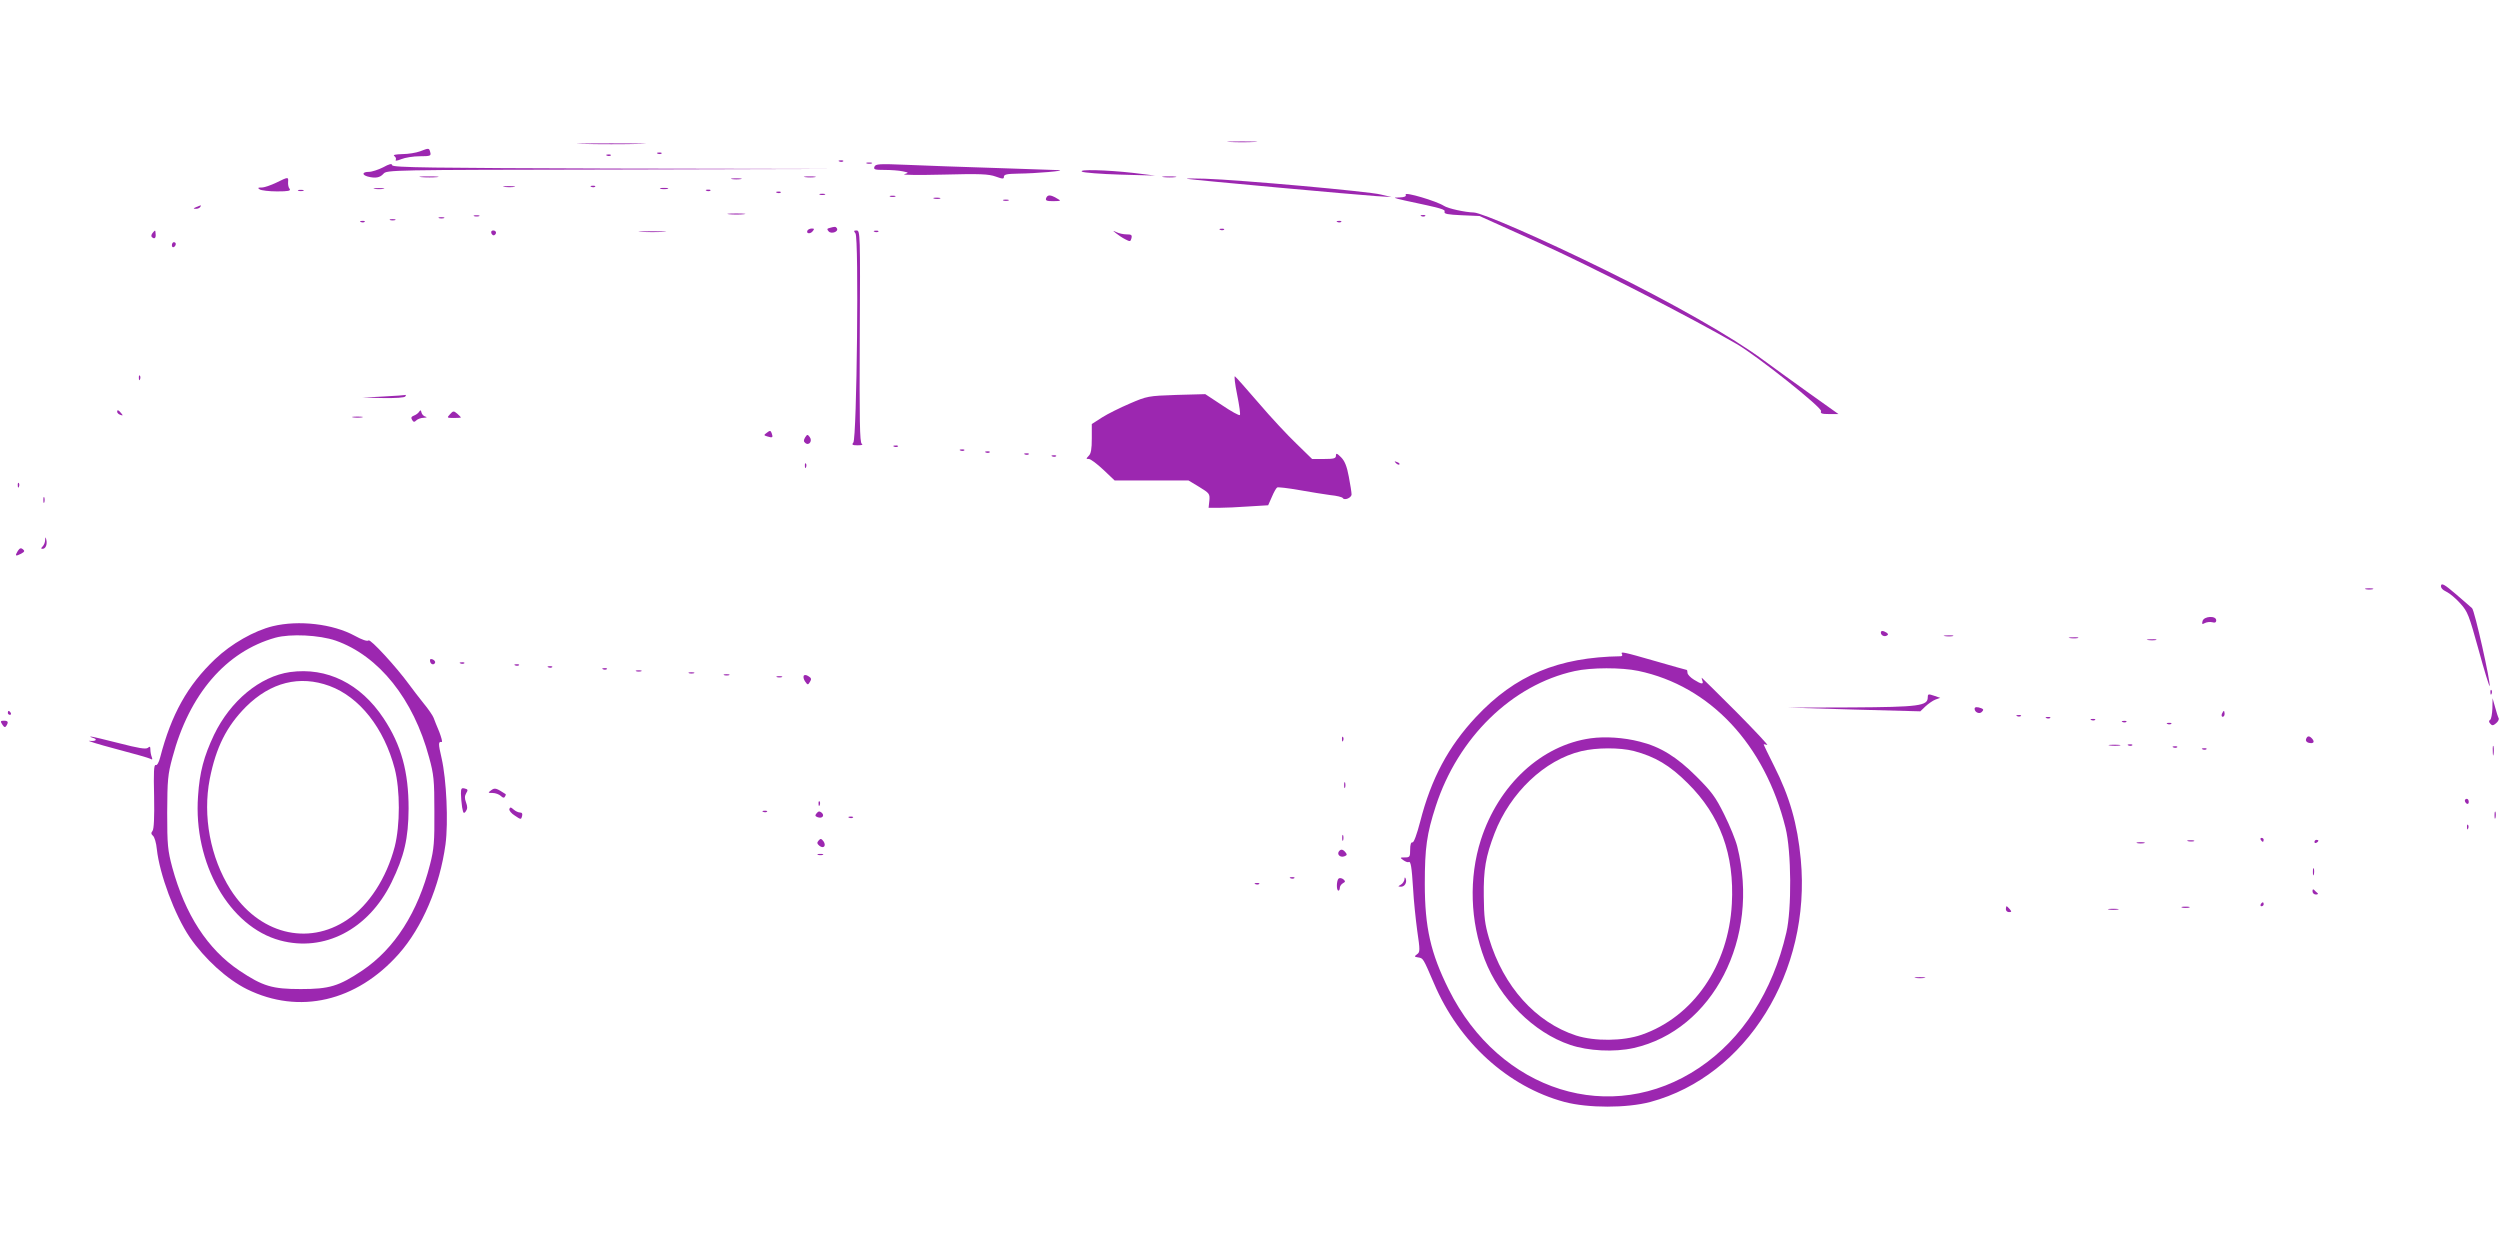<?xml version="1.0" standalone="no"?>
<!DOCTYPE svg PUBLIC "-//W3C//DTD SVG 20010904//EN"
 "http://www.w3.org/TR/2001/REC-SVG-20010904/DTD/svg10.dtd">
<svg version="1.0" xmlns="http://www.w3.org/2000/svg"
 width="1280pt" height="640pt" viewBox="0 0 1280 640"
 preserveAspectRatio="xMidYMid meet">
<g transform="translate(0,640) scale(0.1,-0.1)"
fill="#9c27b0" stroke="none">
<path d="M6298 5673 c34 -2 90 -2 125 0 34 2 6 3 -63 3 -69 0 -97 -1 -62 -3z"/>
<path d="M2988 5663 c78 -2 206 -2 285 0 78 1 14 3 -143 3 -157 0 -221 -2
-142 -3z"/>
<path d="M2150 5625 c-19 -7 -60 -14 -90 -14 -35 -1 -50 -4 -41 -10 7 -5 11
-14 7 -20 -4 -6 9 -4 28 4 20 8 62 15 95 15 54 0 59 2 54 20 -6 23 -6 23 -53
5z"/>
<path d="M3368 5613 c7 -3 16 -2 19 1 4 3 -2 6 -13 5 -11 0 -14 -3 -6 -6z"/>
<path d="M3108 5603 c7 -3 16 -2 19 1 4 3 -2 6 -13 5 -11 0 -14 -3 -6 -6z"/>
<path d="M4298 5573 c7 -3 16 -2 19 1 4 3 -2 6 -13 5 -11 0 -14 -3 -6 -6z"/>
<path d="M1961 5543 c-24 -12 -57 -23 -73 -23 -33 0 -37 -15 -5 -24 39 -10 62
-6 80 14 17 20 31 20 1164 22 l1148 3 -1132 2 c-937 3 -1132 5 -1135 17 -2 10
-14 7 -47 -11z"/>
<path d="M4438 5563 c6 -2 18 -2 25 0 6 3 1 5 -13 5 -14 0 -19 -2 -12 -5z"/>
<path d="M4477 5546 c-5 -14 2 -16 52 -16 32 0 74 -3 92 -7 33 -7 33 -7 9 -15
-14 -4 76 -5 200 -2 187 5 232 3 268 -10 36 -13 42 -13 42 -1 0 12 16 15 73
16 92 1 253 15 207 18 -19 1 -165 6 -325 11 -159 5 -362 12 -451 16 -144 6
-161 5 -167 -10z"/>
<path d="M5540 5521 c8 -5 96 -12 195 -15 l180 -5 -115 14 c-135 15 -282 19
-260 6z"/>
<path d="M2158 5493 c23 -2 59 -2 80 0 20 2 1 4 -43 4 -44 0 -61 -2 -37 -4z"/>
<path d="M4123 5493 c15 -2 37 -2 50 0 12 2 0 4 -28 4 -27 0 -38 -2 -22 -4z"/>
<path d="M5958 5493 c18 -2 45 -2 60 0 15 2 0 4 -33 4 -33 0 -45 -2 -27 -4z"/>
<path d="M1415 5465 c-27 -13 -61 -25 -75 -25 -20 0 -22 -2 -10 -10 8 -5 48
-10 89 -10 57 0 71 3 64 13 -6 6 -9 22 -8 35 2 27 1 27 -60 -3z"/>
<path d="M3748 5483 c12 -2 32 -2 45 0 12 2 2 4 -23 4 -25 0 -35 -2 -22 -4z"/>
<path d="M6080 5484 c36 -6 870 -82 965 -88 l80 -5 -55 13 c-61 16 -721 75
-900 81 -63 2 -104 2 -90 -1z"/>
<path d="M2583 5443 c15 -2 37 -2 50 0 12 2 0 4 -28 4 -27 0 -38 -2 -22 -4z"/>
<path d="M3028 5443 c7 -3 16 -2 19 1 4 3 -2 6 -13 5 -11 0 -14 -3 -6 -6z"/>
<path d="M1918 5433 c12 -2 32 -2 45 0 12 2 2 4 -23 4 -25 0 -35 -2 -22 -4z"/>
<path d="M3383 5433 c9 -2 25 -2 35 0 9 3 1 5 -18 5 -19 0 -27 -2 -17 -5z"/>
<path d="M1528 5423 c6 -2 18 -2 25 0 6 3 1 5 -13 5 -14 0 -19 -2 -12 -5z"/>
<path d="M3618 5423 c7 -3 16 -2 19 1 4 3 -2 6 -13 5 -11 0 -14 -3 -6 -6z"/>
<path d="M3978 5413 c7 -3 16 -2 19 1 4 3 -2 6 -13 5 -11 0 -14 -3 -6 -6z"/>
<path d="M7197 5404 c4 -10 -5 -14 -33 -15 -34 0 -31 -2 26 -15 197 -42 211
-46 206 -59 -3 -10 17 -14 87 -17 l92 -4 304 -137 c262 -118 776 -381 1012
-518 106 -61 439 -327 433 -344 -5 -12 4 -15 41 -15 l48 0 -149 106 c-82 59
-188 135 -235 170 -159 118 -467 293 -809 461 -325 160 -633 294 -674 295 -43
1 -132 20 -153 34 -39 25 -202 73 -196 58z"/>
<path d="M4198 5403 c6 -2 18 -2 25 0 6 3 1 5 -13 5 -14 0 -19 -2 -12 -5z"/>
<path d="M4558 5393 c6 -2 18 -2 25 0 6 3 1 5 -13 5 -14 0 -19 -2 -12 -5z"/>
<path d="M5356 5385 c-4 -12 3 -15 37 -15 41 1 42 1 17 15 -32 19 -47 19 -54
0z"/>
<path d="M4783 5383 c9 -2 23 -2 30 0 6 3 -1 5 -18 5 -16 0 -22 -2 -12 -5z"/>
<path d="M5138 5373 c6 -2 18 -2 25 0 6 3 1 5 -13 5 -14 0 -19 -2 -12 -5z"/>
<path d="M1005 5340 c-16 -7 -17 -9 -3 -9 9 -1 20 4 23 9 7 11 7 11 -20 0z"/>
<path d="M3733 5303 c20 -2 54 -2 75 0 20 2 3 4 -38 4 -41 0 -58 -2 -37 -4z"/>
<path d="M2428 5293 c6 -2 18 -2 25 0 6 3 1 5 -13 5 -14 0 -19 -2 -12 -5z"/>
<path d="M7278 5293 c7 -3 16 -2 19 1 4 3 -2 6 -13 5 -11 0 -14 -3 -6 -6z"/>
<path d="M2248 5283 c6 -2 18 -2 25 0 6 3 1 5 -13 5 -14 0 -19 -2 -12 -5z"/>
<path d="M1998 5273 c6 -2 18 -2 25 0 6 3 1 5 -13 5 -14 0 -19 -2 -12 -5z"/>
<path d="M1848 5263 c7 -3 16 -2 19 1 4 3 -2 6 -13 5 -11 0 -14 -3 -6 -6z"/>
<path d="M6848 5263 c7 -3 16 -2 19 1 4 3 -2 6 -13 5 -11 0 -14 -3 -6 -6z"/>
<path d="M4248 5233 c-14 -3 -15 -7 -5 -18 14 -15 52 -1 42 16 -6 9 -9 10 -37
2z"/>
<path d="M4135 5221 c-10 -17 12 -21 25 -6 10 12 10 15 -3 15 -9 0 -18 -4 -22
-9z"/>
<path d="M6248 5223 c7 -3 16 -2 19 1 4 3 -2 6 -13 5 -11 0 -14 -3 -6 -6z"/>
<path d="M781 5207 c-6 -8 -8 -17 -4 -20 12 -13 22 -7 20 13 -2 24 -1 24 -16
7z"/>
<path d="M2516 5205 c4 -8 10 -12 15 -9 14 8 10 24 -6 24 -9 0 -12 -6 -9 -15z"/>
<path d="M3283 5213 c31 -2 83 -2 115 0 31 2 5 3 -58 3 -63 0 -89 -1 -57 -3z"/>
<path d="M4380 5205 c18 -21 7 -1050 -11 -1071 -9 -11 -5 -14 22 -14 22 0 29
3 21 8 -10 7 -12 118 -10 550 3 524 2 542 -16 542 -15 0 -16 -2 -6 -15z"/>
<path d="M4478 5213 c7 -3 16 -2 19 1 4 3 -2 6 -13 5 -11 0 -14 -3 -6 -6z"/>
<path d="M5715 5205 c11 -9 32 -23 46 -30 25 -13 27 -13 32 5 4 17 0 20 -25
20 -16 0 -39 5 -51 11 -22 10 -22 10 -2 -6z"/>
<path d="M880 5144 c0 -8 5 -12 10 -9 6 3 10 10 10 16 0 5 -4 9 -10 9 -5 0
-10 -7 -10 -16z"/>
<path d="M711 4464 c0 -11 3 -14 6 -6 3 7 2 16 -1 19 -3 4 -6 -2 -5 -13z"/>
<path d="M6334 4380 c11 -55 18 -102 14 -105 -3 -4 -45 19 -92 51 l-85 56
-148 -4 c-144 -5 -150 -6 -238 -44 -49 -21 -114 -53 -142 -71 l-53 -34 0 -74
c0 -54 -4 -78 -16 -89 -14 -15 -14 -16 1 -16 9 0 42 -25 74 -55 l58 -55 189 0
189 0 55 -33 c52 -32 55 -35 52 -70 l-4 -37 54 0 c29 0 97 3 152 7 l99 6 19
43 c10 24 22 45 27 48 4 3 55 -3 112 -13 57 -10 130 -22 161 -26 32 -3 60 -10
63 -15 8 -14 45 1 45 19 0 9 -6 49 -14 90 -10 54 -21 81 -40 100 -21 21 -26
22 -26 8 0 -14 -10 -17 -61 -17 l-61 0 -80 78 c-44 42 -132 136 -194 209 -62
72 -117 134 -121 136 -5 3 0 -39 11 -93z"/>
<path d="M1965 4370 l-110 -6 107 -2 c63 -1 109 2 113 8 3 6 5 9 3 8 -2 -1
-52 -5 -113 -8z"/>
<path d="M600 4291 c0 -5 7 -12 16 -15 14 -5 15 -4 4 9 -14 17 -20 19 -20 6z"/>
<path d="M2146 4292 c-4 -7 -16 -16 -27 -20 -13 -5 -16 -11 -9 -22 7 -12 12
-12 22 -2 6 6 23 13 38 13 15 1 19 3 8 6 -9 2 -18 12 -20 21 -3 13 -5 14 -12
4z"/>
<path d="M2304 4279 c-17 -18 -16 -19 19 -19 21 0 37 1 37 3 0 1 -9 10 -19 19
-18 15 -21 15 -37 -3z"/>
<path d="M1808 4263 c12 -2 32 -2 45 0 12 2 2 4 -23 4 -25 0 -35 -2 -22 -4z"/>
<path d="M3927 4185 c-18 -13 -17 -14 3 -20 26 -8 29 -5 21 17 -5 14 -9 15
-24 3z"/>
<path d="M4122 4160 c-8 -14 -8 -21 1 -28 19 -16 38 10 23 30 -11 15 -13 15
-24 -2z"/>
<path d="M4578 4113 c7 -3 16 -2 19 1 4 3 -2 6 -13 5 -11 0 -14 -3 -6 -6z"/>
<path d="M4918 4093 c7 -3 16 -2 19 1 4 3 -2 6 -13 5 -11 0 -14 -3 -6 -6z"/>
<path d="M5048 4083 c7 -3 16 -2 19 1 4 3 -2 6 -13 5 -11 0 -14 -3 -6 -6z"/>
<path d="M5248 4073 c7 -3 16 -2 19 1 4 3 -2 6 -13 5 -11 0 -14 -3 -6 -6z"/>
<path d="M5388 4063 c7 -3 16 -2 19 1 4 3 -2 6 -13 5 -11 0 -14 -3 -6 -6z"/>
<path d="M7147 4029 c7 -7 15 -10 18 -7 3 3 -2 9 -12 12 -14 6 -15 5 -6 -5z"/>
<path d="M4121 4014 c0 -11 3 -14 6 -6 3 7 2 16 -1 19 -3 4 -6 -2 -5 -13z"/>
<path d="M91 3914 c0 -11 3 -14 6 -6 3 7 2 16 -1 19 -3 4 -6 -2 -5 -13z"/>
<path d="M222 3840 c0 -14 2 -19 5 -12 2 6 2 18 0 25 -3 6 -5 1 -5 -13z"/>
<path d="M231 3635 c0 -12 -6 -26 -13 -33 -9 -9 -9 -12 0 -12 16 0 25 23 19
47 -4 16 -5 15 -6 -2z"/>
<path d="M91 3579 c-16 -26 -12 -29 17 -14 18 10 20 14 9 23 -10 8 -16 6 -26
-9z"/>
<path d="M12498 3402 c-2 -11 7 -22 28 -32 17 -8 49 -35 71 -60 38 -42 44 -59
94 -239 29 -107 55 -189 56 -184 6 18 -77 388 -90 399 -7 6 -44 39 -84 73 -56
48 -72 57 -75 43z"/>
<path d="M12113 3383 c9 -2 25 -2 35 0 9 3 1 5 -18 5 -19 0 -27 -2 -17 -5z"/>
<path d="M11277 3220 c-4 -16 -2 -18 12 -10 10 5 27 7 38 4 13 -4 20 -1 20 10
0 25 -63 22 -70 -4z"/>
<path d="M1397 3194 c-95 -23 -213 -90 -296 -169 -141 -134 -224 -283 -281
-503 -7 -27 -16 -42 -23 -39 -9 3 -11 -36 -8 -160 2 -110 -1 -168 -8 -177 -8
-10 -8 -16 2 -25 8 -6 17 -37 20 -69 14 -128 91 -336 168 -450 76 -111 191
-216 294 -267 267 -131 560 -63 776 180 121 136 211 348 240 562 15 114 5 332
-20 441 -18 77 -17 86 1 83 4 0 -2 23 -13 52 -12 28 -25 61 -29 72 -4 11 -27
45 -52 75 -24 30 -57 73 -73 95 -67 92 -199 235 -208 226 -6 -6 -33 3 -71 24
-112 61 -287 81 -419 49z m322 -74 c221 -78 398 -299 478 -598 24 -87 27 -115
27 -277 1 -155 -2 -192 -22 -270 -62 -246 -182 -433 -347 -544 -121 -81 -169
-95 -315 -95 -146 0 -194 14 -315 95 -162 109 -277 286 -343 528 -23 87 -26
113 -26 281 1 167 3 194 27 282 86 324 274 542 527 613 77 21 225 14 309 -15z"/>
<path d="M1485 2959 c-154 -22 -305 -147 -389 -321 -52 -110 -74 -191 -82
-314 -25 -344 160 -669 420 -739 226 -61 452 56 570 296 66 135 87 226 88 379
0 188 -37 325 -128 462 -118 178 -290 263 -479 237z m202 -71 c154 -57 279
-215 334 -424 28 -110 28 -288 0 -399 -42 -161 -133 -301 -243 -374 -203 -137
-455 -71 -598 155 -103 163 -143 376 -106 566 32 162 86 269 185 369 127 126
275 163 428 107z"/>
<path d="M9630 3161 c0 -14 18 -23 31 -15 8 4 7 9 -2 15 -18 11 -29 11 -29 0z"/>
<path d="M9958 3143 c12 -2 30 -2 40 0 9 3 -1 5 -23 4 -22 0 -30 -2 -17 -4z"/>
<path d="M10598 3133 c12 -2 30 -2 40 0 9 3 -1 5 -23 4 -22 0 -30 -2 -17 -4z"/>
<path d="M10998 3123 c12 -2 30 -2 40 0 9 3 -1 5 -23 4 -22 0 -30 -2 -17 -4z"/>
<path d="M8305 3050 c3 -5 0 -10 -7 -10 -320 -5 -541 -97 -741 -311 -141 -151
-229 -314 -286 -537 -17 -65 -32 -106 -39 -105 -8 2 -12 -12 -12 -37 0 -37 -2
-40 -27 -40 -26 0 -26 -1 -8 -14 11 -8 23 -12 27 -10 11 7 16 -24 23 -136 3
-58 13 -154 21 -214 15 -102 15 -111 -1 -122 -15 -11 -14 -13 6 -16 26 -4 25
-3 81 -133 128 -302 379 -529 668 -607 121 -32 319 -32 440 0 493 133 824 667
770 1242 -17 182 -57 321 -137 479 -29 58 -53 107 -53 109 0 2 8 1 18 -2 9 -4
-62 72 -158 169 -96 96 -176 175 -177 175 -1 0 0 -7 3 -15 8 -20 -5 -19 -43 5
-18 11 -33 27 -33 35 0 8 -2 15 -4 15 -2 0 -74 20 -160 45 -167 48 -181 51
-171 35z m83 -85 c367 -77 648 -376 754 -804 30 -120 32 -416 4 -536 -70 -303
-226 -544 -446 -692 -449 -302 -1022 -123 -1283 402 -92 185 -122 316 -122
540 0 184 10 255 56 397 114 352 391 622 711 692 85 19 241 19 326 1z"/>
<path d="M8145 2620 c-253 -35 -472 -238 -563 -520 -62 -194 -55 -418 19 -611
78 -203 251 -376 439 -439 91 -31 225 -38 324 -16 406 91 649 563 531 1031 -8
33 -38 107 -67 165 -45 91 -65 117 -143 195 -99 99 -184 152 -290 178 -81 21
-177 27 -250 17z m220 -65 c109 -29 184 -73 276 -165 166 -164 240 -365 226
-618 -17 -316 -197 -578 -462 -670 -95 -33 -240 -34 -335 -4 -208 68 -372 251
-446 497 -22 75 -26 111 -27 215 -2 139 10 205 55 323 80 208 256 376 444 421
79 19 197 19 269 1z"/>
<path d="M2202 3014 c3 -17 21 -21 26 -6 1 5 -4 12 -13 16 -11 4 -15 1 -13
-10z"/>
<path d="M2358 3003 c7 -3 16 -2 19 1 4 3 -2 6 -13 5 -11 0 -14 -3 -6 -6z"/>
<path d="M2638 2993 c7 -3 16 -2 19 1 4 3 -2 6 -13 5 -11 0 -14 -3 -6 -6z"/>
<path d="M2808 2983 c7 -3 16 -2 19 1 4 3 -2 6 -13 5 -11 0 -14 -3 -6 -6z"/>
<path d="M3088 2973 c7 -3 16 -2 19 1 4 3 -2 6 -13 5 -11 0 -14 -3 -6 -6z"/>
<path d="M3258 2963 c6 -2 18 -2 25 0 6 3 1 5 -13 5 -14 0 -19 -2 -12 -5z"/>
<path d="M3528 2953 c6 -2 18 -2 25 0 6 3 1 5 -13 5 -14 0 -19 -2 -12 -5z"/>
<path d="M3708 2943 c6 -2 18 -2 25 0 6 3 1 5 -13 5 -14 0 -19 -2 -12 -5z"/>
<path d="M4115 2940 c-3 -6 0 -19 7 -29 13 -19 15 -19 25 -2 9 14 7 20 -8 29
-11 7 -20 8 -24 2z"/>
<path d="M3978 2933 c6 -2 18 -2 25 0 6 3 1 5 -13 5 -14 0 -19 -2 -12 -5z"/>
<path d="M12751 2854 c0 -11 3 -14 6 -6 3 7 2 16 -1 19 -3 4 -6 -2 -5 -13z"/>
<path d="M9870 2829 c0 -43 -45 -49 -392 -51 l-323 -1 338 -10 339 -9 26 25
c15 14 38 30 51 35 l25 9 -32 11 c-29 10 -32 9 -32 -9z"/>
<path d="M12761 2773 c-1 -28 -6 -55 -11 -58 -8 -5 -8 -11 0 -20 9 -11 15 -11
30 2 11 9 16 21 13 26 -3 5 -11 30 -18 56 l-13 46 -1 -52z"/>
<path d="M10110 2771 c0 -18 25 -29 37 -16 10 10 9 14 -3 19 -22 8 -34 7 -34
-3z"/>
<path d="M40 2750 c0 -5 5 -10 11 -10 5 0 7 5 4 10 -3 6 -8 10 -11 10 -2 0 -4
-4 -4 -10z"/>
<path d="M11376 2745 c-3 -8 -1 -15 4 -15 6 0 10 7 10 15 0 8 -2 15 -4 15 -2
0 -6 -7 -10 -15z"/>
<path d="M10328 2733 c7 -3 16 -2 19 1 4 3 -2 6 -13 5 -11 0 -14 -3 -6 -6z"/>
<path d="M10478 2723 c7 -3 16 -2 19 1 4 3 -2 6 -13 5 -11 0 -14 -3 -6 -6z"/>
<path d="M10708 2713 c7 -3 16 -2 19 1 4 3 -2 6 -13 5 -11 0 -14 -3 -6 -6z"/>
<path d="M12 2690 c9 -14 14 -16 20 -7 13 20 9 27 -12 27 -18 0 -19 -3 -8 -20z"/>
<path d="M10868 2703 c7 -3 16 -2 19 1 4 3 -2 6 -13 5 -11 0 -14 -3 -6 -6z"/>
<path d="M11098 2693 c7 -3 16 -2 19 1 4 3 -2 6 -13 5 -11 0 -14 -3 -6 -6z"/>
<path d="M473 2623 c30 -8 19 -20 -15 -16 -18 2 42 -17 133 -41 92 -24 172
-47 179 -51 10 -6 12 -4 7 9 -4 10 -7 27 -7 38 0 16 -3 18 -13 9 -11 -8 -47
-2 -148 24 -74 19 -138 34 -144 34 -5 -1 -2 -3 8 -6z"/>
<path d="M6871 2614 c0 -11 3 -14 6 -6 3 7 2 16 -1 19 -3 4 -6 -2 -5 -13z"/>
<path d="M11807 2616 c-3 -8 2 -16 13 -19 24 -6 33 3 19 20 -15 17 -25 17 -32
-1z"/>
<path d="M10803 2583 c15 -2 37 -2 50 0 12 2 0 4 -28 4 -27 0 -38 -2 -22 -4z"/>
<path d="M10898 2583 c7 -3 16 -2 19 1 4 3 -2 6 -13 5 -11 0 -14 -3 -6 -6z"/>
<path d="M12763 2555 c0 -22 2 -30 4 -17 2 12 2 30 0 40 -3 9 -5 -1 -4 -23z"/>
<path d="M11128 2573 c7 -3 16 -2 19 1 4 3 -2 6 -13 5 -11 0 -14 -3 -6 -6z"/>
<path d="M11278 2563 c7 -3 16 -2 19 1 4 3 -2 6 -13 5 -11 0 -14 -3 -6 -6z"/>
<path d="M6882 2380 c0 -14 2 -19 5 -12 2 6 2 18 0 25 -3 6 -5 1 -5 -13z"/>
<path d="M2360 2337 c0 -18 3 -49 6 -70 6 -32 8 -35 19 -21 9 13 9 24 1 46 -8
21 -7 33 1 47 10 16 9 20 -8 24 -16 4 -19 0 -19 -26z"/>
<path d="M2515 2354 c-18 -13 -17 -14 7 -14 15 0 33 -7 42 -15 10 -10 17 -12
21 -4 4 5 5 11 4 13 -48 31 -55 34 -74 20z"/>
<path d="M12620 2301 c0 -6 5 -13 10 -16 6 -3 10 1 10 9 0 9 -4 16 -10 16 -5
0 -10 -4 -10 -9z"/>
<path d="M4191 2284 c0 -11 3 -14 6 -6 3 7 2 16 -1 19 -3 4 -6 -2 -5 -13z"/>
<path d="M2608 2258 c-3 -7 10 -23 28 -34 31 -21 32 -21 37 -3 3 13 0 19 -11
19 -8 0 -23 7 -32 15 -14 13 -19 13 -22 3z"/>
<path d="M3908 2243 c7 -3 16 -2 19 1 4 3 -2 6 -13 5 -11 0 -14 -3 -6 -6z"/>
<path d="M4181 2236 c-9 -11 -8 -15 5 -20 23 -9 38 8 21 23 -11 9 -17 8 -26
-3z"/>
<path d="M12772 2225 c0 -16 2 -22 5 -12 2 9 2 23 0 30 -3 6 -5 -1 -5 -18z"/>
<path d="M4348 2213 c7 -3 16 -2 19 1 4 3 -2 6 -13 5 -11 0 -14 -3 -6 -6z"/>
<path d="M12631 2164 c0 -11 3 -14 6 -6 3 7 2 16 -1 19 -3 4 -6 -2 -5 -13z"/>
<path d="M6872 2110 c0 -14 2 -19 5 -12 2 6 2 18 0 25 -3 6 -5 1 -5 -13z"/>
<path d="M4191 2096 c-9 -10 -8 -16 4 -26 22 -18 37 0 21 23 -11 14 -15 15
-25 3z"/>
<path d="M11575 2100 c3 -5 8 -10 11 -10 2 0 4 5 4 10 0 6 -5 10 -11 10 -5 0
-7 -4 -4 -10z"/>
<path d="M11203 2093 c9 -2 23 -2 30 0 6 3 -1 5 -18 5 -16 0 -22 -2 -12 -5z"/>
<path d="M11850 2089 c0 -5 5 -7 10 -4 6 3 10 8 10 11 0 2 -4 4 -10 4 -5 0
-10 -5 -10 -11z"/>
<path d="M10943 2083 c9 -2 25 -2 35 0 9 3 1 5 -18 5 -19 0 -27 -2 -17 -5z"/>
<path d="M6854 2039 c-9 -16 10 -31 30 -23 13 5 14 9 5 20 -14 17 -25 18 -35
3z"/>
<path d="M4188 2023 c6 -2 18 -2 25 0 6 3 1 5 -13 5 -14 0 -19 -2 -12 -5z"/>
<path d="M11842 1935 c0 -16 2 -22 5 -12 2 9 2 23 0 30 -3 6 -5 -1 -5 -18z"/>
<path d="M6608 1903 c7 -3 16 -2 19 1 4 3 -2 6 -13 5 -11 0 -14 -3 -6 -6z"/>
<path d="M6854 1902 c-11 -8 -13 -62 -1 -62 4 0 7 7 7 15 0 7 7 18 16 23 13 7
13 10 2 20 -8 6 -18 8 -24 4z"/>
<path d="M7191 1898 c-1 -9 -9 -22 -18 -27 -17 -10 -17 -10 0 -11 19 0 32 22
24 42 -4 8 -6 7 -6 -4z"/>
<path d="M6428 1873 c7 -3 16 -2 19 1 4 3 -2 6 -13 5 -11 0 -14 -3 -6 -6z"/>
<path d="M11840 1837 c0 -10 8 -17 18 -17 9 0 13 4 7 8 -5 4 -13 11 -17 16 -5
5 -8 2 -8 -7z"/>
<path d="M11575 1770 c-3 -5 -1 -10 4 -10 6 0 11 5 11 10 0 6 -2 10 -4 10 -3
0 -8 -4 -11 -10z"/>
<path d="M10270 1745 c0 -8 7 -15 16 -15 14 0 14 3 4 15 -7 8 -14 15 -16 15
-2 0 -4 -7 -4 -15z"/>
<path d="M11173 1753 c9 -2 25 -2 35 0 9 3 1 5 -18 5 -19 0 -27 -2 -17 -5z"/>
<path d="M10798 1743 c12 -2 32 -2 45 0 12 2 2 4 -23 4 -25 0 -35 -2 -22 -4z"/>
<path d="M9808 1393 c12 -2 32 -2 45 0 12 2 2 4 -23 4 -25 0 -35 -2 -22 -4z"/>
</g>
</svg>
